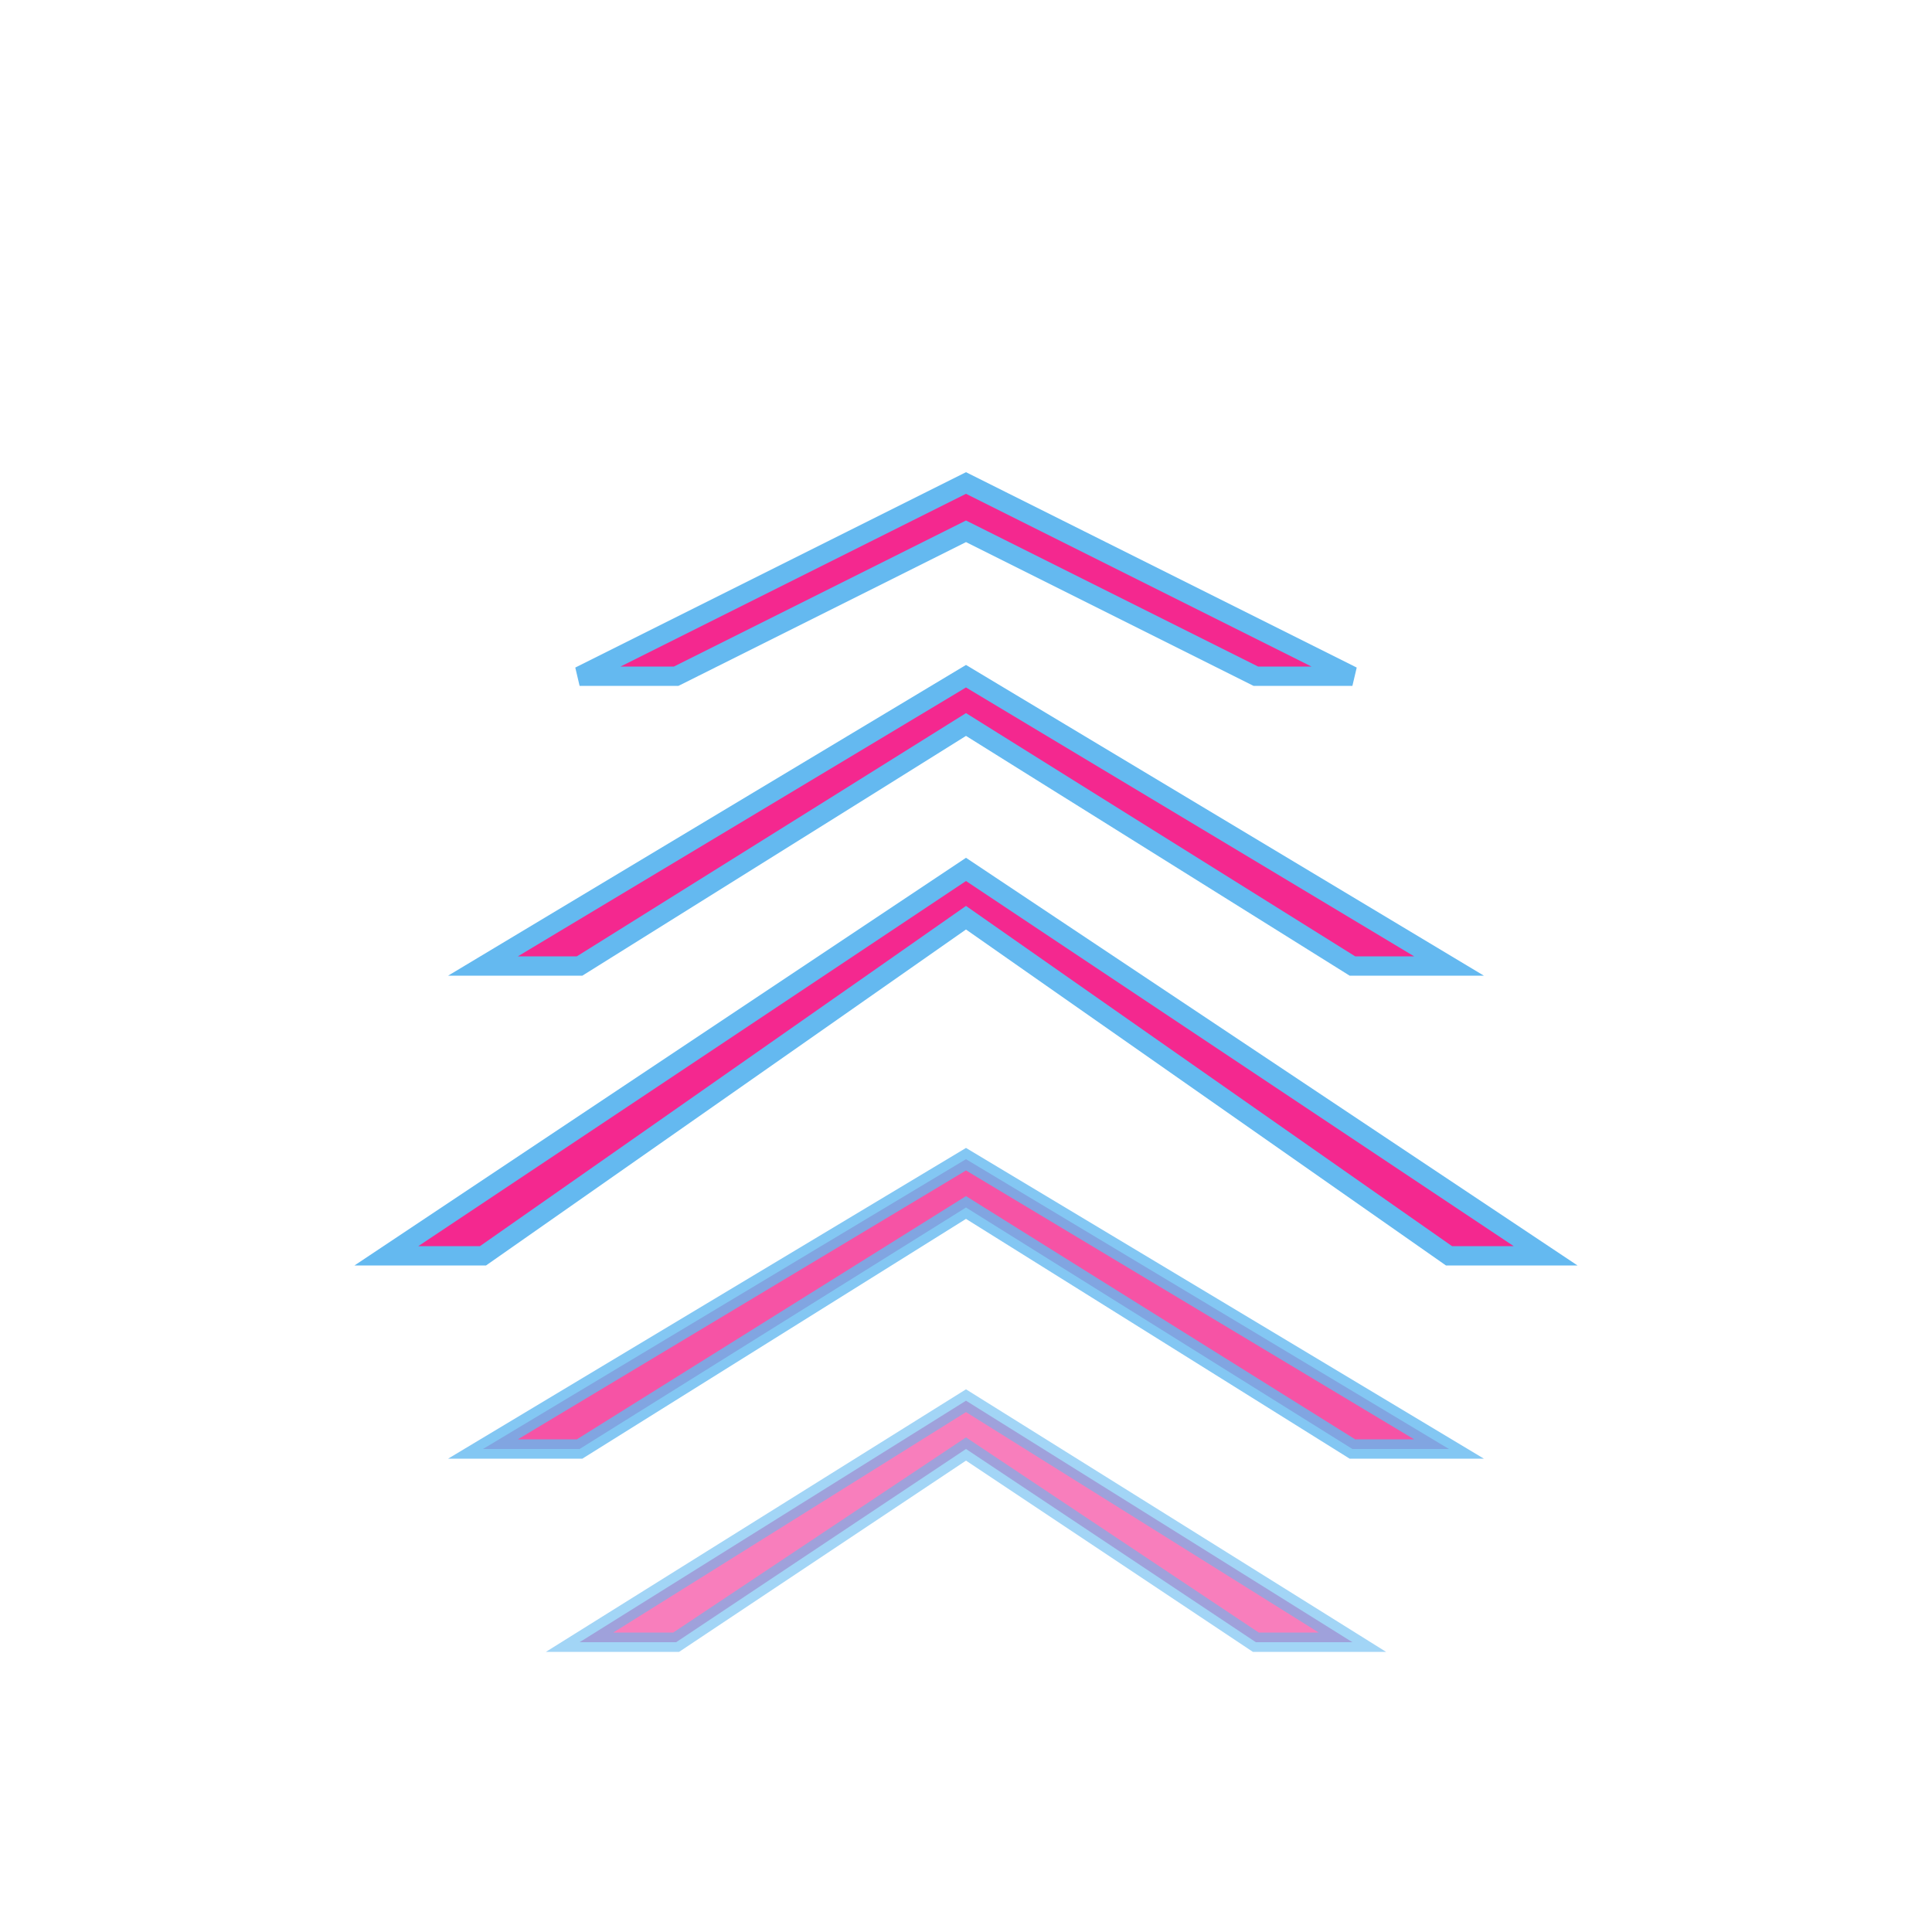 <svg viewBox="0 0 200 200" xmlns="http://www.w3.org/2000/svg">
  <defs>
    <linearGradient id="chevronGrad" x1="0%" y1="0%" x2="100%" y2="100%">
      <stop offset="0%" style="stop-color:rgb(100,185,240);stop-opacity:1" />
      <stop offset="100%" style="stop-color:rgb(244,40,143);stop-opacity:1" />
    </linearGradient>
  </defs>
  
  <path d="M 60 70 L 100 50 L 140 70 L 130 70 L 100 55 L 70 70 Z" fill="rgb(244,40,143)" stroke="rgb(100,185,240)" stroke-width="2"/>
  
  <path d="M 50 100 L 100 70 L 150 100 L 140 100 L 100 75 L 60 100 Z" fill="rgb(244,40,143)" stroke="rgb(100,185,240)" stroke-width="2"/>
  
  <path d="M 40 130 L 100 90 L 160 130 L 150 130 L 100 95 L 50 130 Z" fill="rgb(244,40,143)" stroke="rgb(100,185,240)" stroke-width="2"/>
  
  <path d="M 50 150 L 100 120 L 150 150 L 140 150 L 100 125 L 60 150 Z" fill="rgb(244,40,143)" stroke="rgb(100,185,240)" stroke-width="2" opacity="0.8"/>
  
  <path d="M 60 170 L 100 145 L 140 170 L 130 170 L 100 150 L 70 170 Z" fill="rgb(244,40,143)" stroke="rgb(100,185,240)" stroke-width="2" opacity="0.6"/>
</svg>